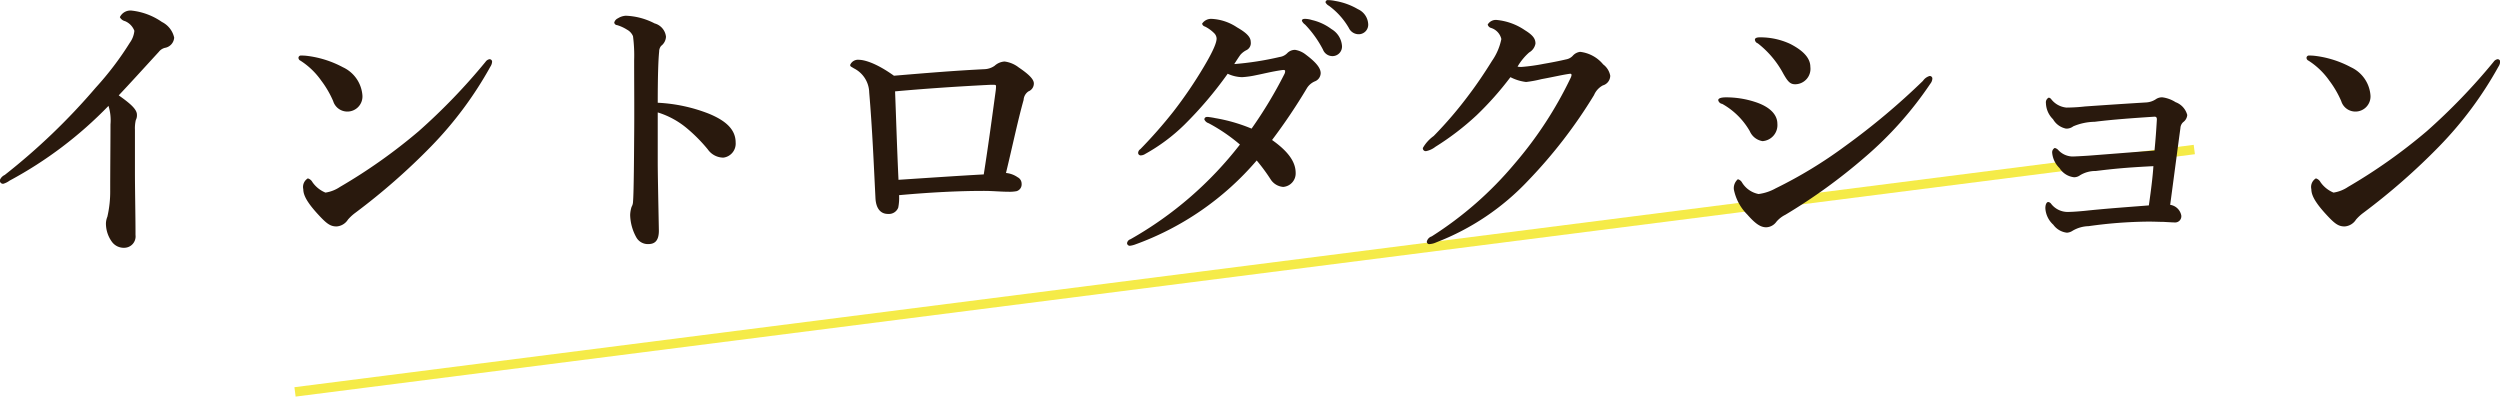 <svg height="41.84" viewBox="0 0 263.75 41.84" width="263.75" xmlns="http://www.w3.org/2000/svg"><g fill-rule="evenodd" transform="translate(-668.688 -1495.94)"><path d="m699.749 1536.79 200.375-25.57.127.99-200.375 25.57z" fill="#f5eb48"/><path d="m680.134 1507.11a5.078 5.078 0 0 1 .21 1.95c0 1.83-.03 4.74-.03 6.93a11.788 11.788 0 0 1 -.3 2.82 1.968 1.968 0 0 0 -.15.69 3.288 3.288 0 0 0 .63 1.95 1.548 1.548 0 0 0 1.35.63 1.2 1.2 0 0 0 1.14-1.35c0-2.28-.06-4.53-.06-6.78v-4.32a3.888 3.888 0 0 1 .09-1.02 1.073 1.073 0 0 0 .12-.57c0-.6-.78-1.23-1.92-2.04 1.11-1.17 2.55-2.76 4.23-4.59a1.178 1.178 0 0 1 .63-.42 1.174 1.174 0 0 0 .99-1.08 2.431 2.431 0 0 0 -1.29-1.65 6.92 6.92 0 0 0 -3.18-1.2 1.232 1.232 0 0 0 -1.26.69.829.829 0 0 0 .54.42 1.79 1.79 0 0 1 .99 1.02 2.551 2.551 0 0 1 -.48 1.26 32.511 32.511 0 0 1 -3.6 4.74 67.18 67.18 0 0 1 -9.6 9.21.982.982 0 0 0 -.51.54.34.34 0 0 0 .36.39 2.136 2.136 0 0 0 .66-.33 42.5 42.5 0 0 0 10.44-7.89zm22.891 9.15a3.115 3.115 0 0 1 -1.38-1.11.8.8 0 0 0 -.48-.39 1.055 1.055 0 0 0 -.48 1.14c0 .63.39 1.41 1.68 2.79.81.87 1.2 1.14 1.83 1.14a1.542 1.542 0 0 0 1.2-.72 4.758 4.758 0 0 1 .78-.72 68.194 68.194 0 0 0 8.009-7.02 39.327 39.327 0 0 0 6.24-8.4 1.046 1.046 0 0 0 .18-.51.261.261 0 0 0 -.3-.27.645.645 0 0 0 -.39.27 63.849 63.849 0 0 1 -7.05 7.32 57.571 57.571 0 0 1 -8.309 5.88 3.737 3.737 0 0 1 -1.53.6zm-2.64-13.92a7.847 7.847 0 0 1 2.19 2.1 10.41 10.41 0 0 1 1.26 2.16 1.561 1.561 0 0 0 1.47 1.11 1.592 1.592 0 0 0 1.62-1.68 3.563 3.563 0 0 0 -2.07-3 10.724 10.724 0 0 0 -3.81-1.2 5 5 0 0 0 -.57-.03.256.256 0 0 0 -.3.24.341.341 0 0 0 .21.3zm37.694 4.44c0-2.79.06-4.56.15-5.4a.936.936 0 0 1 .21-.6 1.287 1.287 0 0 0 .51-.96 1.631 1.631 0 0 0 -1.2-1.41 7.133 7.133 0 0 0 -3.029-.81 1.736 1.736 0 0 0 -.84.27.7.7 0 0 0 -.39.45.317.317 0 0 0 .3.27 4.166 4.166 0 0 1 1.05.48 1.385 1.385 0 0 1 .63.69 15.735 15.735 0 0 1 .12 2.55c0 2.82.03 5.37 0 8.22-.03 5.49-.09 6.33-.12 6.72a1.106 1.106 0 0 1 -.15.51 3.119 3.119 0 0 0 -.15.87 5.084 5.084 0 0 0 .66 2.37 1.387 1.387 0 0 0 1.259.69c.6 0 1.11-.27 1.11-1.41-.06-3.24-.12-6-.12-7.26v-5.22a8.859 8.859 0 0 1 3.12 1.71 16.623 16.623 0 0 1 2.16 2.19 2.023 2.023 0 0 0 1.65.87 1.489 1.489 0 0 0 1.29-1.59c0-1.35-.99-2.28-2.79-3.03a16.925 16.925 0 0 0 -5.43-1.17zm24.921-2.85c-2.01-1.44-3.24-1.68-3.69-1.68a.893.893 0 0 0 -.93.54c0 .18.12.18.39.36a2.916 2.916 0 0 1 1.62 2.55c.33 3.87.48 7.59.66 11.16.06 1.08.54 1.65 1.32 1.65a1.059 1.059 0 0 0 1.08-.66 5.171 5.171 0 0 0 .09-1.32c3.329-.3 6.269-.45 8.939-.45.96 0 1.77.09 2.58.09a3.965 3.965 0 0 0 .87-.06.742.742 0 0 0 .54-.78.763.763 0 0 0 -.42-.69 2.564 2.564 0 0 0 -1.23-.45c.72-2.97 1.23-5.46 1.86-7.71a1.173 1.173 0 0 1 .51-.9.888.888 0 0 0 .57-.84c0-.45-.57-.99-1.59-1.68a3.055 3.055 0 0 0 -1.5-.63 1.718 1.718 0 0 0 -1.05.45 1.994 1.994 0 0 1 -1.08.36c-3.065.15-5.975.39-9.539.69zm9.479 10.41c-2.73.15-5.34.33-9 .57-.15-3.15-.24-6.18-.36-9.33 2.97-.27 6.389-.51 9.989-.69h.48c.12 0 .18.03.18.15a3.725 3.725 0 0 1 -.03.45c-.364 2.67-.754 5.61-1.264 8.85zm26.421-11.64c.33-.51.48-.75.66-.99a2.061 2.061 0 0 1 .63-.48.826.826 0 0 0 .45-.87c0-.48-.39-.93-1.44-1.53a5.265 5.265 0 0 0 -2.7-.9 1.129 1.129 0 0 0 -.99.51.408.408 0 0 0 .3.3 3.7 3.7 0 0 1 1.02.75.851.851 0 0 1 .21.51c0 .39-.27 1.17-1.32 2.94a46.008 46.008 0 0 1 -3.24 4.77 49.722 49.722 0 0 1 -3.48 3.96.516.516 0 0 0 -.24.39.273.273 0 0 0 .33.27.894.894 0 0 0 .42-.15 19.192 19.192 0 0 0 4.11-3.06 40.927 40.927 0 0 0 4.589-5.4 3.776 3.776 0 0 0 1.53.36 9.4 9.4 0 0 0 1.47-.21c.78-.15 1.68-.39 2.76-.54.24-.03.3.03.3.09a.68.68 0 0 1 -.09.36 46.086 46.086 0 0 1 -3.45 5.73 17.514 17.514 0 0 0 -3.839-1.11c-.27-.06-.51-.09-.72-.12-.27-.03-.42.06-.42.27a.729.729 0 0 0 .45.39 18.374 18.374 0 0 1 3.3 2.25 38.722 38.722 0 0 1 -11.549 9.99.512.512 0 0 0 -.36.42.293.293 0 0 0 .3.27 2.541 2.541 0 0 0 .51-.12 30.543 30.543 0 0 0 12.869-8.88 19.5 19.5 0 0 1 1.5 2.04 1.737 1.737 0 0 0 1.29.75 1.425 1.425 0 0 0 1.32-1.47c0-.93-.48-2.07-2.49-3.48a60.281 60.281 0 0 0 3.69-5.49 1.824 1.824 0 0 1 .81-.69.952.952 0 0 0 .63-.87c0-.54-.48-1.14-1.56-1.95a2.428 2.428 0 0 0 -1.14-.51 1.133 1.133 0 0 0 -.81.33 1.363 1.363 0 0 1 -.81.42 32.187 32.187 0 0 1 -4.8.75zm8.19-4.65a2.627 2.627 0 0 0 -.69-.12c-.21 0-.36.03-.36.21a.955.955 0 0 0 .33.39 11.228 11.228 0 0 1 1.89 2.64 1.075 1.075 0 0 0 1.02.69 1.008 1.008 0 0 0 .99-1.05 2.248 2.248 0 0 0 -1.11-1.8 5.5 5.5 0 0 0 -2.072-.96zm2.46-2.01a4.143 4.143 0 0 0 -.78-.09.237.237 0 0 0 -.24.24.828.828 0 0 0 .36.36 7.613 7.613 0 0 1 2.1 2.34 1.148 1.148 0 0 0 1.11.66 1.006 1.006 0 0 0 .93-1.11 1.826 1.826 0 0 0 -1.08-1.53 7.005 7.005 0 0 0 -2.402-.87zm28.269 6.69a3.7 3.7 0 0 0 -2.43-1.32 1.238 1.238 0 0 0 -.78.42 1.234 1.234 0 0 1 -.63.36c-.39.09-1.17.27-2.4.48a20.33 20.33 0 0 1 -2.34.33 1.987 1.987 0 0 1 -.45-.03 6 6 0 0 1 1.23-1.5 1.34 1.34 0 0 0 .66-.93c0-.45-.18-.84-1.11-1.41a6.327 6.327 0 0 0 -2.939-1.08 1 1 0 0 0 -.99.48.5.5 0 0 0 .36.36 1.6 1.6 0 0 1 1.08 1.17 6.141 6.141 0 0 1 -.99 2.31c-.78 1.26-1.59 2.46-2.43 3.57a41.917 41.917 0 0 1 -3.72 4.35 3.972 3.972 0 0 0 -1.14 1.26.3.3 0 0 0 .36.33 2.321 2.321 0 0 0 .96-.45 28.385 28.385 0 0 0 4.35-3.33 33.578 33.578 0 0 0 3.569-4.02 4.836 4.836 0 0 0 1.65.51 12.244 12.244 0 0 0 1.62-.3c1.32-.24 2.31-.48 3.03-.57a.137.137 0 0 1 .15.12.978.978 0 0 1 -.09.3 41.053 41.053 0 0 1 -5.91 9.06 37.892 37.892 0 0 1 -8.759 7.68.758.758 0 0 0 -.51.54.248.248 0 0 0 .3.27 1.962 1.962 0 0 0 .69-.18 26.252 26.252 0 0 0 9.719-6.54 51.72 51.72 0 0 0 6.93-9 2.072 2.072 0 0 1 .93-1.02 1.072 1.072 0 0 0 .78-1.02 1.932 1.932 0 0 0 -.752-1.2zm16.312-2.22a10.031 10.031 0 0 1 2.7 3.21c.48.84.72 1.11 1.26 1.11a1.628 1.628 0 0 0 1.589-1.83c0-1.17-1.2-1.95-2.129-2.43a7.452 7.452 0 0 0 -3.21-.69c-.39 0-.51.12-.51.24a.442.442 0 0 0 .298.39zm1.98 18.81a2.976 2.976 0 0 1 .93-.72 59.5 59.5 0 0 0 8.339-6.03 38.249 38.249 0 0 0 6.96-7.8.931.931 0 0 0 .21-.51.269.269 0 0 0 -.3-.3 1.283 1.283 0 0 0 -.69.51 74.131 74.131 0 0 1 -8.19 6.87 47.222 47.222 0 0 1 -7.349 4.47 5.041 5.041 0 0 1 -1.8.6 2.634 2.634 0 0 1 -1.74-1.2.716.716 0 0 0 -.45-.36 1.247 1.247 0 0 0 -.42 1.08 5.157 5.157 0 0 0 1.41 2.64c.87.99 1.41 1.35 2.01 1.35a1.385 1.385 0 0 0 1.078-.6zm-5.73-12.42a7.666 7.666 0 0 1 2.91 2.88 1.765 1.765 0 0 0 1.35 1.05 1.692 1.692 0 0 0 1.56-1.83c0-.96-.78-1.8-2.37-2.31a9.874 9.874 0 0 0 -3.03-.48c-.51 0-.84.09-.84.3a.5.5 0 0 0 .418.39zm45.611 4.92c-2.67.21-4.62.36-6.929.54-.93.06-1.53.09-1.77.09a2.108 2.108 0 0 1 -1.44-.66.714.714 0 0 0 -.39-.24.515.515 0 0 0 -.27.51 2.572 2.572 0 0 0 .78 1.62 2.067 2.067 0 0 0 1.53.96 1.057 1.057 0 0 0 .63-.21 3.09 3.09 0 0 1 1.65-.45c1.739-.21 3.059-.36 6.089-.51-.06.93-.21 2.28-.48 4.14-2.25.18-4.47.33-6.719.57-.9.09-1.53.12-1.86.12a2.2 2.2 0 0 1 -1.74-.87.457.457 0 0 0 -.3-.18c-.12 0-.3.18-.3.66a2.539 2.539 0 0 0 .84 1.74 2.048 2.048 0 0 0 1.44.84 1.208 1.208 0 0 0 .6-.21 3.492 3.492 0 0 1 1.68-.48 47.566 47.566 0 0 1 6.269-.48c.75 0 1.23.03 1.65.03.54.03 1.02.06 1.23.06a.653.653 0 0 0 .63-.75 1.4 1.4 0 0 0 -1.17-1.11c.45-3.36.75-5.67 1.08-8.1a.9.9 0 0 1 .3-.63 1.024 1.024 0 0 0 .42-.75 1.977 1.977 0 0 0 -1.23-1.35 3.409 3.409 0 0 0 -1.38-.51 1.138 1.138 0 0 0 -.72.21 2.071 2.071 0 0 1 -1.05.33c-2.46.15-4.23.27-6.389.42a18.484 18.484 0 0 1 -1.98.12 2.309 2.309 0 0 1 -1.59-.87.42.42 0 0 0 -.27-.18.548.548 0 0 0 -.3.57 2.467 2.467 0 0 0 .75 1.71 2.048 2.048 0 0 0 1.38.99 1.166 1.166 0 0 0 .75-.24 5.987 5.987 0 0 1 2.25-.48c1.919-.24 4.019-.39 6.329-.54.18 0 .27.09.24.39-.062 1.05-.122 1.92-.242 3.18zm18.883 4.44a3.115 3.115 0 0 1 -1.38-1.11.8.8 0 0 0 -.48-.39 1.055 1.055 0 0 0 -.48 1.14c0 .63.39 1.41 1.68 2.79.81.87 1.2 1.14 1.83 1.14a1.542 1.542 0 0 0 1.2-.72 4.758 4.758 0 0 1 .78-.72 68.194 68.194 0 0 0 8.009-7.02 39.327 39.327 0 0 0 6.24-8.4 1.046 1.046 0 0 0 .18-.51.261.261 0 0 0 -.3-.27.645.645 0 0 0 -.39.27 63.849 63.849 0 0 1 -7.05 7.32 57.571 57.571 0 0 1 -8.309 5.88 3.737 3.737 0 0 1 -1.532.6zm-2.64-13.92a7.847 7.847 0 0 1 2.19 2.1 10.41 10.41 0 0 1 1.26 2.16 1.561 1.561 0 0 0 1.47 1.11 1.592 1.592 0 0 0 1.62-1.68 3.563 3.563 0 0 0 -2.07-3 10.724 10.724 0 0 0 -3.81-1.2 5 5 0 0 0 -.57-.03.256.256 0 0 0 -.3.24.341.341 0 0 0 .208.3z" fill="#29190d"/></g></svg>